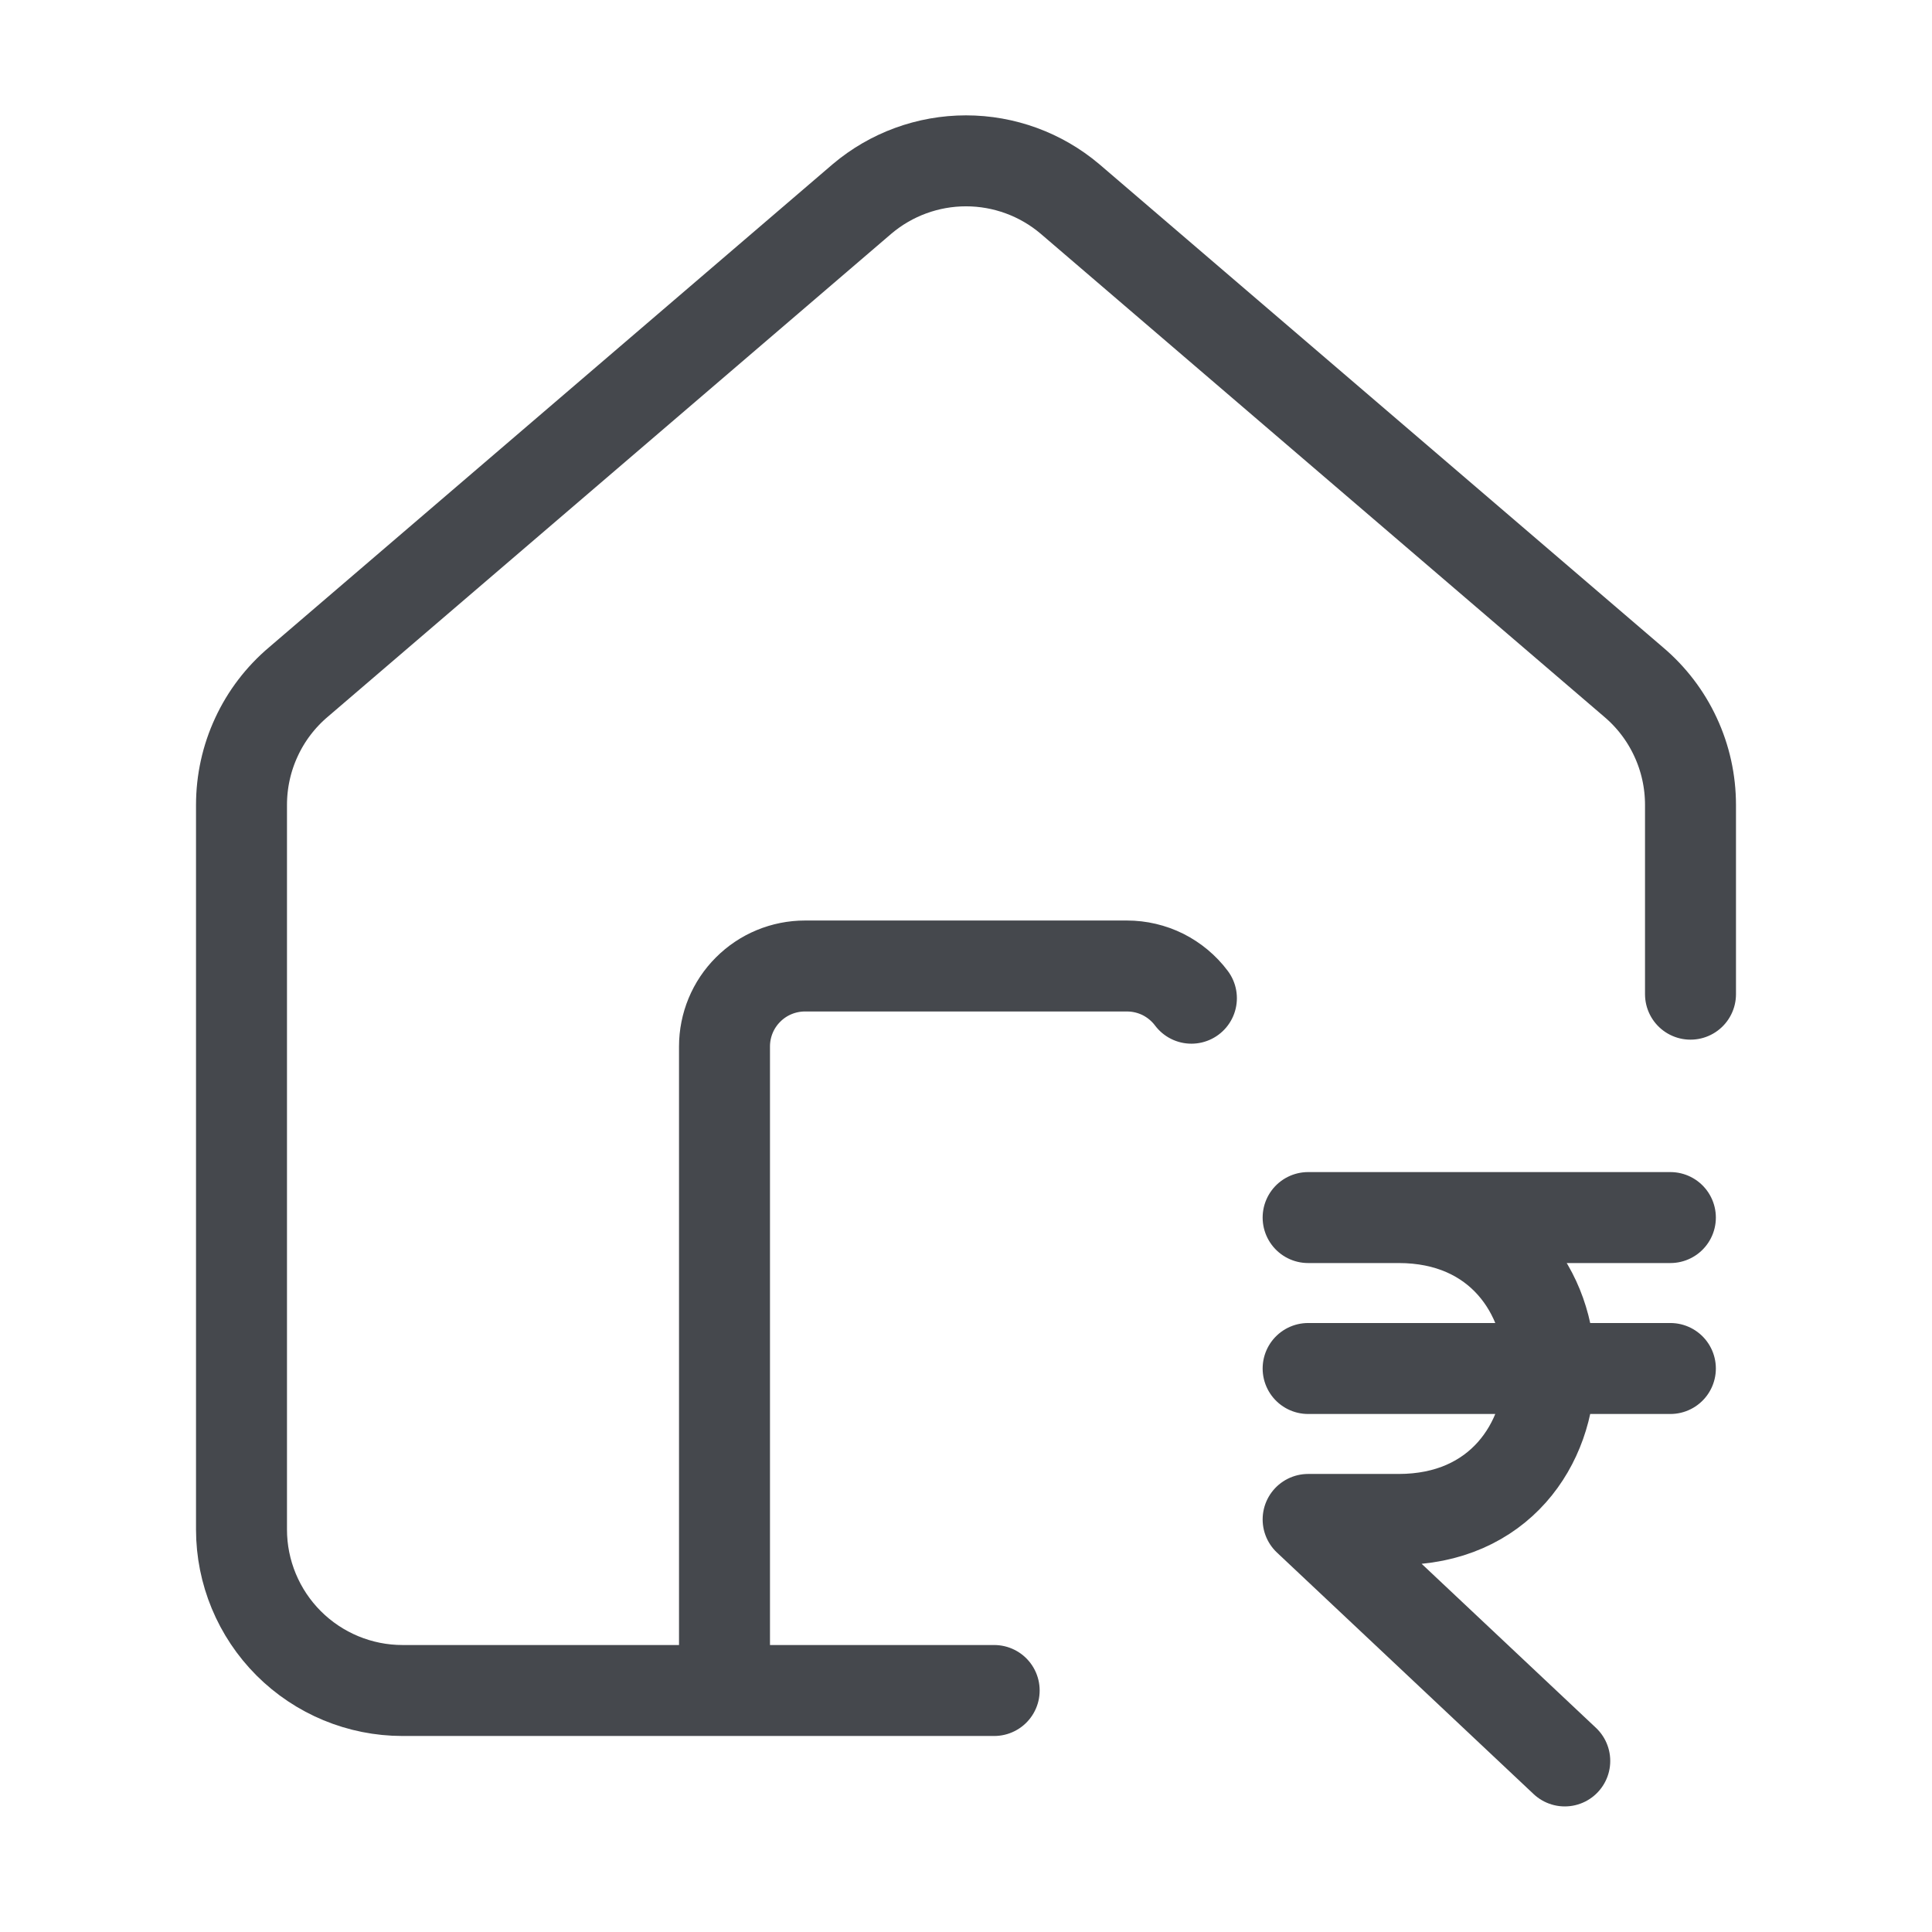 <svg width="24" height="24" viewBox="0 0 24 24" fill="none" xmlns="http://www.w3.org/2000/svg">
<path d="M12.35 21H5C4.47 21 3.961 20.789 3.586 20.414C3.211 20.039 3 19.53 3 19V10C3 9.708 3.063 9.42 3.186 9.156C3.308 8.892 3.487 8.658 3.71 8.47L10.71 2.47C11.071 2.165 11.528 1.998 12 1.998C12.472 1.998 12.929 2.165 13.29 2.47L20.29 8.47C20.513 8.658 20.692 8.892 20.814 9.156C20.937 9.42 21 9.708 21 10V12.35M14.8 12.4C14.707 12.276 14.586 12.175 14.447 12.105C14.308 12.036 14.155 12 14 12H10C9.735 12 9.48 12.105 9.293 12.293C9.105 12.48 9 12.735 9 13V21" stroke="#45484D" stroke-width="1.13" stroke-linecap="round" stroke-linejoin="round"/>
<path d="M16.25 15.125H20.75M16.25 17H20.75M19.438 21.875L16.25 18.875H17.375C19.875 18.875 19.875 15.125 17.375 15.125" stroke="#45484D" stroke-width="1.13" stroke-linecap="round" stroke-linejoin="round"/>
</svg>
